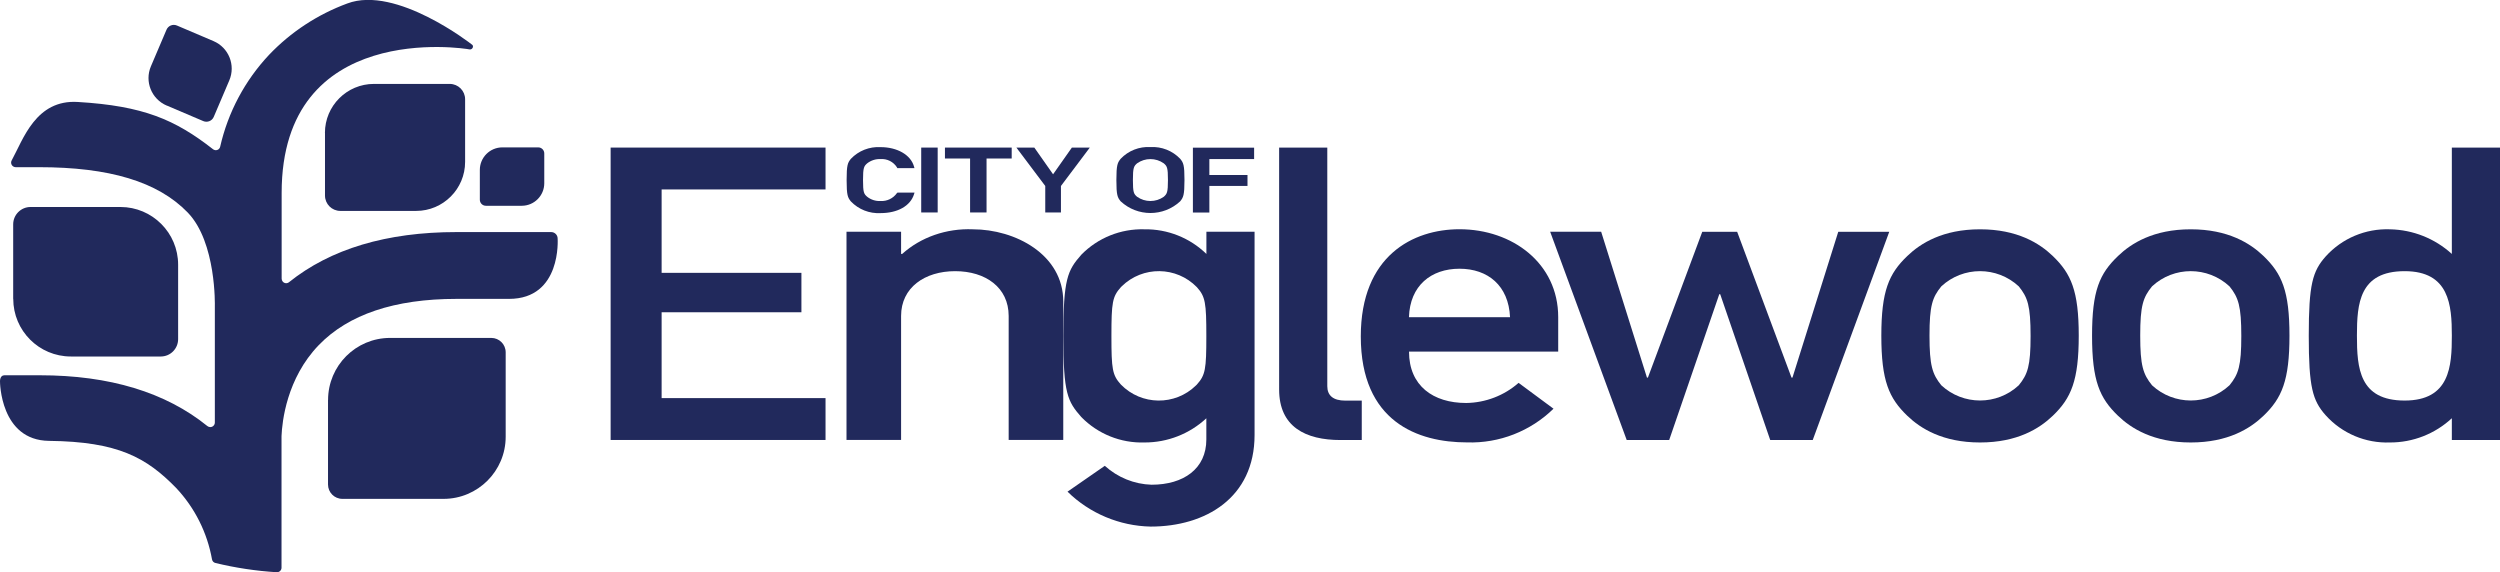 <?xml version="1.0" encoding="UTF-8"?>
<svg id="Ebene_1" data-name="Ebene 1" xmlns="http://www.w3.org/2000/svg" viewBox="0 0 388.78 89.01">
  <defs>
    <style>
      .cls-1 {
        fill: #21295c;
        stroke-width: 0px;
      }
    </style>
  </defs>
  <g id="Footer_Logo" data-name="Footer Logo">
    <g id="Group_998" data-name="Group 998">
      <path id="Path_3258" data-name="Path 3258" class="cls-1" d="M94.96,22.95h33.42v6.51h-25.49v12.97h21.74v6.13h-21.74v13.35h25.49v6.51h-33.42V22.95Z"/>
      <path id="Path_3259" data-name="Path 3259" class="cls-1" d="M131.64,36.04h8.49v3.45h.17c2.88-2.6,6.88-4,10.99-3.83,6.57,0,14.06,3.9,14.06,11.24v21.52h-8.49v-19.29c0-4.41-3.58-6.96-8.32-6.96s-8.41,2.56-8.41,6.96v19.29h-8.49v-32.38Z"/>
      <path id="Path_3260" data-name="Path 3260" class="cls-1" d="M187.61,65.04c-2.61,2.43-6.05,3.78-9.62,3.77-3.69.12-7.26-1.32-9.84-3.96-2.13-2.43-2.79-3.64-2.79-12.58s.66-10.22,2.79-12.65c2.58-2.64,6.15-4.07,9.84-3.96,3.59-.05,7.05,1.33,9.62,3.83v-3.45h7.49v31.61c0,9.77-7.64,14.24-16.16,14.24-4.84-.1-9.47-2.04-12.93-5.43l5.8-4.02c2,1.81,4.57,2.86,7.27,2.94,4.99,0,8.52-2.49,8.52-7.03v-3.32ZM174.31,59.8c3.19,3.27,8.42,3.33,11.68.14.05-.05.1-.09.14-.14,1.32-1.47,1.47-2.36,1.47-7.54s-.15-6.13-1.47-7.6c-3.19-3.27-8.42-3.33-11.68-.14-.05.05-.1.09-.14.14-1.32,1.47-1.47,2.36-1.47,7.6,0,5.17.14,6.06,1.47,7.54Z"/>
      <path id="Path_3261" data-name="Path 3261" class="cls-1" d="M198.92,22.95h7.49v37.11c0,1.47.95,2.24,2.79,2.24h2.57v6.13h-3.3c-5.43,0-9.55-2.04-9.55-7.86V22.95Z"/>
      <path id="Path_3262" data-name="Path 3262" class="cls-1" d="M219.12,54.69c0,5.3,3.75,7.98,8.89,7.98,3-.04,5.9-1.15,8.15-3.13l5.43,4.02c-3.58,3.5-8.43,5.4-13.44,5.24-7.64,0-16.53-3.19-16.53-16.48,0-12.58,8.15-16.67,15.35-16.67,8.23,0,15.35,5.3,15.35,13.67v5.36h-23.21ZM234.83,49.33c-.22-4.92-3.45-7.54-7.86-7.54s-7.71,2.62-7.86,7.54h15.72Z"/>
      <path id="Path_3263" data-name="Path 3263" class="cls-1" d="M267.52,45.75h-.15l-7.79,22.67h-6.61l-11.9-32.38h7.93l7.12,22.68h.15l8.45-22.67h5.43l8.45,22.67h.15l7.12-22.67h7.93l-11.9,32.38h-6.61l-7.78-22.68Z"/>
      <path id="Path_3264" data-name="Path 3264" class="cls-1" d="M296.61,39.81c2.06-1.98,5.51-4.15,11.31-4.15s9.25,2.17,11.31,4.15c2.86,2.75,4.04,5.43,4.04,12.39s-1.17,9.71-4.04,12.46c-2.06,1.98-5.51,4.15-11.31,4.15s-9.25-2.17-11.31-4.15c-2.86-2.75-4.04-5.43-4.04-12.46,0-6.96,1.17-9.64,4.04-12.39ZM313.94,44.53c-3.4-3.15-8.65-3.15-12.04,0-1.4,1.72-1.84,3-1.84,7.66s.44,6,1.84,7.73c3.4,3.15,8.65,3.15,12.04,0,1.4-1.72,1.84-3,1.84-7.66,0-4.72-.44-6-1.84-7.73h0Z"/>
      <path id="Path_3265" data-name="Path 3265" class="cls-1" d="M329.38,39.81c2.06-1.98,5.51-4.15,11.31-4.15s9.25,2.17,11.31,4.15c2.86,2.75,4.04,5.43,4.04,12.39s-1.17,9.71-4.04,12.46c-2.06,1.98-5.51,4.15-11.31,4.15s-9.25-2.17-11.31-4.15c-2.86-2.75-4.04-5.43-4.04-12.46s1.17-9.64,4.04-12.39ZM346.71,44.53c-3.4-3.15-8.65-3.15-12.04,0-1.4,1.72-1.84,3-1.84,7.66s.44,6,1.84,7.73c3.4,3.15,8.65,3.15,12.04,0,1.4-1.72,1.84-3,1.84-7.66s-.44-6-1.84-7.73h0Z"/>
      <path id="Path_3266" data-name="Path 3266" class="cls-1" d="M381.29,65.04c-2.61,2.43-6.05,3.78-9.62,3.77-3.79.14-7.45-1.4-9.99-4.22-2.06-2.3-2.64-4.41-2.64-12.39s.59-10.03,2.64-12.33c2.54-2.81,6.2-4.35,9.99-4.21,3.57.07,6.99,1.43,9.62,3.83v-16.54h7.49v45.47h-7.49v-3.38ZM366.53,52.2c0,5.05.37,10.09,7.42,10.09s7.34-5.36,7.34-10.09-.37-10.03-7.34-10.03c-7.05,0-7.42,5.05-7.42,10.03Z"/>
    </g>
    <g id="Group_12617" data-name="Group 12617">
      <path id="Path_3267" data-name="Path 3267" class="cls-1" d="M86.72,37.09c0-.55-.45-1-1-1,0,0,0,0,0,0h-14.74c-10.85,0-19.58,2.62-26.03,7.79-.3.25-.75.2-.99-.1-.1-.13-.16-.28-.16-.45v-13.33c0-26.91,28.43-22.49,29.19-22.32.49.11.79-.56.36-.78,0,0-11.74-9.23-19.34-6.36-4.61,1.7-8.78,4.43-12.17,7.99-3.76,4-6.38,8.93-7.6,14.28-.08.38-.46.62-.83.53-.1-.02-.2-.07-.28-.13-5.91-4.62-10.85-6.74-21.01-7.35-6.56-.42-8.51,5.82-10.3,9.08-.19.34-.07.78.28.97.11.06.22.09.34.09h3.63c10.87,0,18.47,2.22,23.14,7.07,4.46,4.63,4.2,14.53,4.2,14.53v18.11c0,.39-.32.71-.71.71-.16,0-.32-.06-.45-.16-6.47-5.24-15.2-7.9-26.04-7.9H.67C-.04,58.37,0,59.32,0,59.32,0,59.32,0,68.48,7.63,68.56c10.73.12,15.14,2.59,19.76,7.32,2.9,3.08,4.84,6.95,5.58,11.11.05.28.26.5.53.56,3.13.76,6.32,1.24,9.53,1.44.39.02.73-.28.75-.67,0-.01,0-.03,0-.04v-20.46c.09-2.24.8-8.98,5.79-14.15,4.6-4.77,11.8-7.19,21.4-7.19h8.19c8.22,0,7.56-9.39,7.56-9.39Z"/>
      <path id="Path_3268" data-name="Path 3268" class="cls-1" d="M50.54,20.67v9.74c0,1.32,1.07,2.39,2.39,2.39h11.78c4.21,0,7.62-3.42,7.62-7.62v-9.74c0-1.32-1.07-2.39-2.39-2.39h-11.79c-4.21,0-7.62,3.41-7.62,7.62h0Z"/>
      <path id="Path_3269" data-name="Path 3269" class="cls-1" d="M51.01,62.2v13.14c0,1.24,1,2.24,2.24,2.24h15.73c5.33,0,9.66-4.33,9.66-9.66v-13.13c0-1.24-1-2.24-2.24-2.24h-15.73c-5.33,0-9.65,4.32-9.65,9.65h0Z"/>
      <path id="Path_3270" data-name="Path 3270" class="cls-1" d="M2.05,46.47v-11.58c0-1.49,1.21-2.7,2.7-2.7h13.98c4.95,0,8.97,4.02,8.97,8.97h0v11.58c0,1.49-1.21,2.7-2.69,2.7h-13.99c-4.95,0-8.96-4.01-8.96-8.96,0,0,0,0,0,0Z"/>
      <path id="Path_3271" data-name="Path 3271" class="cls-1" d="M74.62,26.42v4.64c0,.52.42.94.94.94h5.58c1.93,0,3.5-1.57,3.5-3.5v-4.64c0-.52-.42-.94-.94-.94h-5.58c-1.93,0-3.5,1.57-3.5,3.5h0Z"/>
      <path id="Path_3272" data-name="Path 3272" class="cls-1" d="M25.93,16.41l5.68,2.42c.63.27,1.36-.02,1.63-.65l2.42-5.68c1.01-2.37-.09-5.1-2.46-6.11,0,0,0,0,0,0l-5.68-2.42c-.63-.27-1.36.02-1.63.66,0,0,0,0,0,0l-2.42,5.68c-1.01,2.37.09,5.1,2.46,6.11Z"/>
    </g>
    <g id="Group_999" data-name="Group 999">
      <path id="Path_3273" data-name="Path 3273" class="cls-1" d="M139.49,30.02c-.58.83-1.55,1.3-2.56,1.24-.75.04-1.49-.2-2.07-.66-.51-.44-.65-.66-.65-2.6s.15-2.16.65-2.6c.59-.46,1.33-.7,2.08-.66,1.02-.08,2,.42,2.55,1.29l.05.12h2.67l-.07-.25c-.5-1.81-2.6-3.02-5.2-3.02-1.73-.1-3.42.56-4.62,1.82-.49.61-.66.95-.66,3.31s.17,2.7.66,3.31c1.2,1.25,2.89,1.92,4.62,1.82,2.65,0,4.64-1.12,5.2-2.93l.08-.26h-2.66l-.06.08Z"/>
      <rect id="Rectangle_1769" data-name="Rectangle 1769" class="cls-1" x="143.26" y="22.95" width="2.56" height="10.09"/>
      <path id="Path_3274" data-name="Path 3274" class="cls-1" d="M146.95,24.65h3.91v8.39h2.56v-8.39h3.91v-1.7h-10.38v1.7Z"/>
      <path id="Path_3275" data-name="Path 3275" class="cls-1" d="M163.77,27.11l-2.92-4.16h-2.79l4.49,5.97v4.12h2.44v-4.12l4.49-5.97h-2.79l-2.92,4.15Z"/>
      <path id="Path_3276" data-name="Path 3276" class="cls-1" d="M178.9,22.87c-1.73-.1-3.42.56-4.62,1.82h0c-.49.61-.67.95-.67,3.31s.17,2.7.67,3.31c2.61,2.42,6.64,2.42,9.25,0,.49-.61.67-.95.67-3.31s-.17-2.7-.67-3.31c-1.2-1.25-2.89-1.92-4.62-1.82ZM180.98,30.6c-1.24.88-2.91.88-4.15,0-.51-.44-.65-.66-.65-2.6s.15-2.16.65-2.6c1.24-.88,2.91-.88,4.15,0,.51.44.65.66.65,2.6s-.15,2.15-.65,2.6h0Z"/>
      <path id="Path_3277" data-name="Path 3277" class="cls-1" d="M195.03,24.74v-1.78h-9.52v10.09h2.56v-4.14h5.93v-1.7h-5.93v-2.47h6.95Z"/>
    </g>
  </g>
</svg>